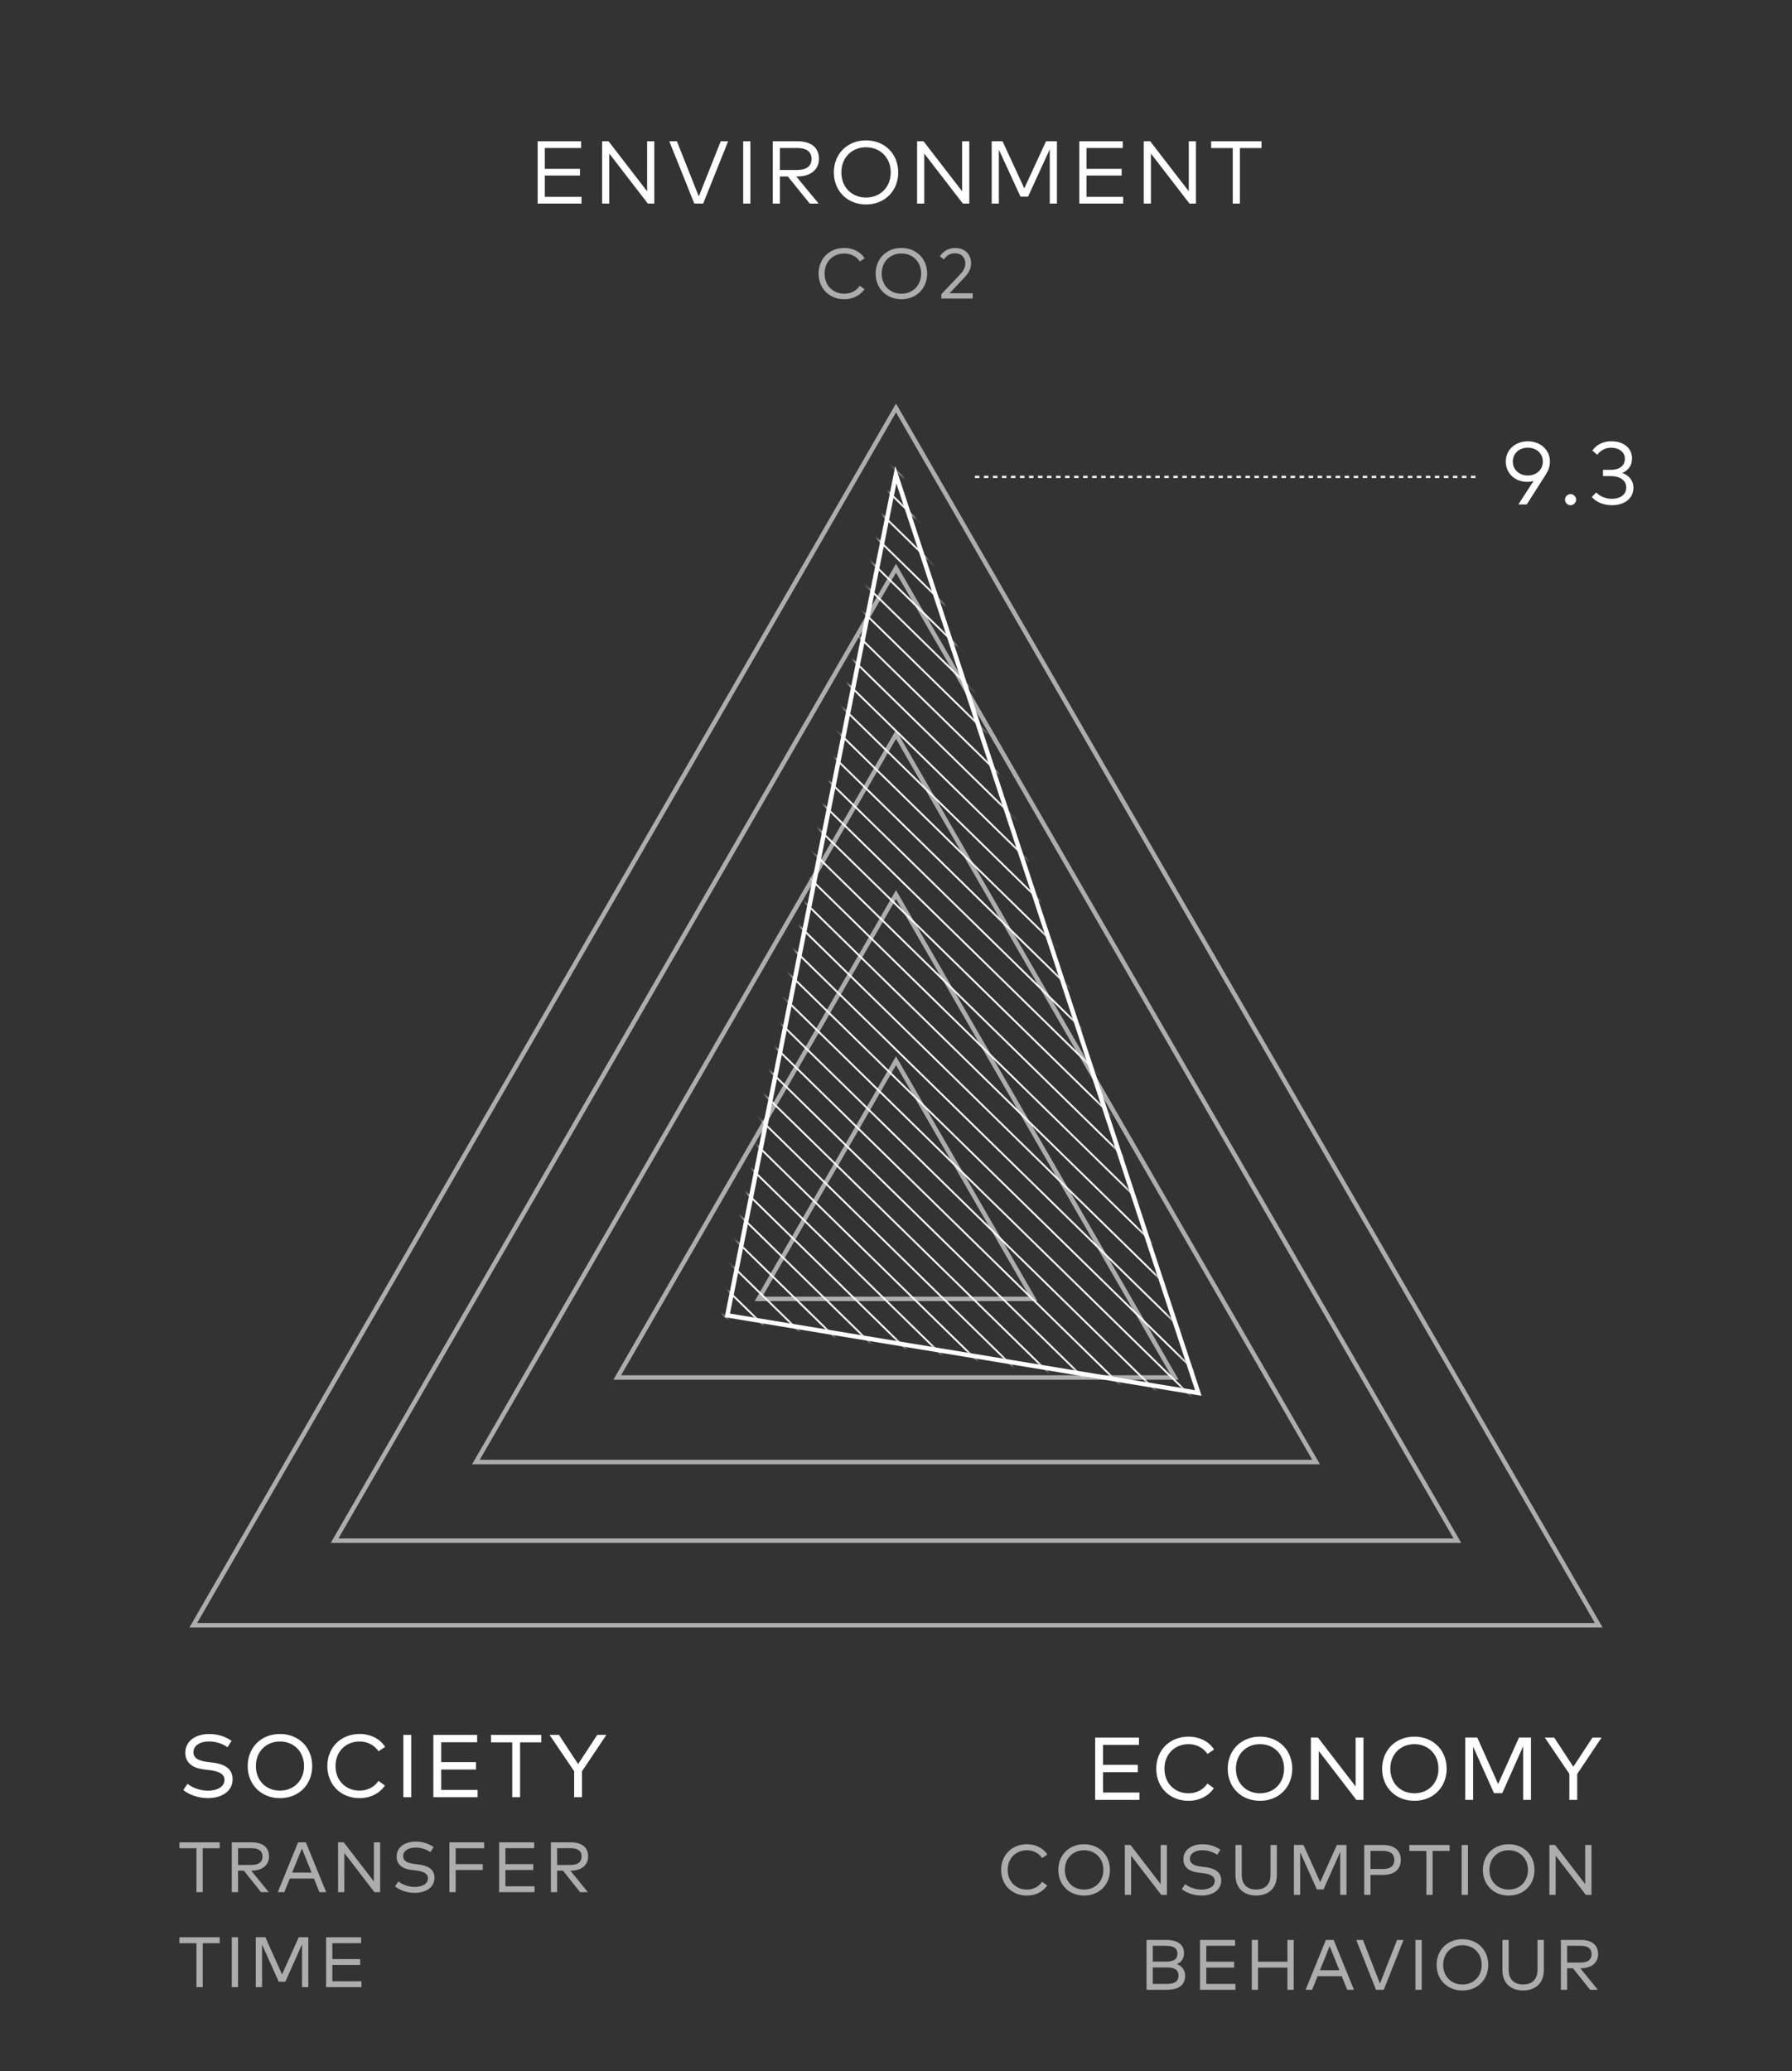 <svg width="302" height="349" viewBox="0 0 302 349" fill="none" xmlns="http://www.w3.org/2000/svg">
<rect x="0" y="0" width="302" height="349" fill="#333333" stroke="none"/>
<path d="M32.571 273.875L151 68.75L269.429 273.875H32.571Z" stroke="white" stroke-opacity="0.6" stroke-width="0.75"/>
<path d="M56.387 259.625L151 95.75L245.613 259.625H56.387Z" stroke="white" stroke-opacity="0.6" stroke-width="0.75"/>
<path d="M80.202 246.375L151 123.75L221.798 246.375H80.202Z" stroke="white" stroke-opacity="0.6" stroke-width="0.75"/>
<path d="M104.018 232.125L151 150.75L197.982 232.125H104.018Z" stroke="white" stroke-opacity="0.6" stroke-width="0.75"/>
<path d="M127.834 218.875L151 178.75L174.166 218.875H127.834Z" stroke="white" stroke-opacity="0.6" stroke-width="0.75"/>
<path d="M255.889 85L258.454 81.032C258.116 81.145 257.749 81.198 257.374 81.198C255.296 81.198 253.759 79.735 253.759 77.778C253.759 75.828 255.334 74.365 257.479 74.365C259.616 74.365 261.206 75.828 261.206 77.778C261.206 78.595 260.929 79.315 260.426 80.103L257.299 85H255.889ZM257.479 80.125C258.934 80.125 260.006 79.15 260.006 77.778C260.006 76.412 258.934 75.438 257.479 75.438C256.024 75.438 254.951 76.42 254.951 77.778C254.951 79.142 256.024 80.125 257.479 80.125ZM264.68 83.26C265.183 83.26 265.618 83.695 265.618 84.198C265.618 84.7 265.183 85.142 264.68 85.142C264.178 85.142 263.743 84.7 263.743 84.198C263.743 83.695 264.178 83.26 264.68 83.26ZM271.569 74.365C273.639 74.365 275.041 75.535 275.041 77.237C275.041 78.475 274.389 79.278 273.399 79.698C274.509 80.103 275.274 80.95 275.274 82.188C275.274 84.183 273.519 85.135 271.666 85.135C270.204 85.135 269.026 84.618 268.261 83.755L269.004 82.983C269.656 83.657 270.609 84.055 271.644 84.055C272.949 84.055 274.066 83.44 274.066 82.135C274.066 80.92 272.926 80.23 271.531 80.23H270.151V79.172H271.524C272.814 79.172 273.834 78.543 273.834 77.297C273.834 76.165 272.821 75.445 271.501 75.445C270.451 75.445 269.649 75.993 269.184 76.638L268.351 75.925C268.959 75.032 270.046 74.365 271.569 74.365Z" fill="white"/>
<line x1="164.292" y1="80.361" x2="248.808" y2="80.361" stroke="white" stroke-width="0.379" stroke-dasharray="0.76 0.76"/>
<path d="M201.952 234.74L150.975 80L122.575 221.658L201.952 234.74Z" stroke="white" stroke-width="0.749"/>
<path d="M97.998 33.172V34.305H90.611V23.805H97.931V24.937H91.818V28.455H97.743V29.58H91.818V33.172H97.998ZM110.266 23.805V34.305H109.178L102.676 25.875V34.305H101.468V23.805H102.556L109.058 32.235V23.805H110.266ZM122.709 23.805L118.502 34.305H117.009L112.794 23.805H114.077L117.767 33.105L121.464 23.805H122.709ZM126.456 23.805V34.305H125.248V23.805H126.456ZM130.232 23.805H134.349C136.712 23.805 138.017 24.87 138.017 26.767C138.017 28.582 136.607 29.737 134.364 29.737H134.192L137.964 34.305H136.464L132.767 29.737H131.439V34.305H130.232V23.805ZM134.334 24.937H131.439V28.642H134.334C135.932 28.642 136.764 27.99 136.764 26.767C136.764 25.552 135.909 24.937 134.334 24.937ZM145.948 23.655C149.076 23.655 151.371 25.905 151.371 29.055C151.371 32.205 149.076 34.455 145.948 34.455C142.828 34.455 140.526 32.205 140.526 29.055C140.526 25.905 142.828 23.655 145.948 23.655ZM145.948 24.817C143.593 24.817 141.793 26.527 141.793 29.055C141.793 31.582 143.593 33.292 145.948 33.292C148.311 33.292 150.111 31.582 150.111 29.055C150.111 26.527 148.311 24.817 145.948 24.817ZM163.352 23.805V34.305H162.264L155.762 25.875V34.305H154.554V23.805H155.642L162.144 32.235V23.805H163.352ZM178.12 23.805V34.305H176.913V25.155L173.253 33.142H171.985L168.333 25.215V34.305H167.125V23.805H168.955L172.623 31.74L176.283 23.805H178.12ZM189.281 33.172V34.305H181.894V23.805H189.214V24.937H183.101V28.455H189.026V29.58H183.101V33.172H189.281ZM201.549 23.805V34.305H200.461L193.959 25.875V34.305H192.751V23.805H193.839L200.341 32.235V23.805H201.549ZM212.598 23.805V24.945H208.953V34.305H207.753V24.945H204.108V23.805H212.598Z" fill="white"/>
<path d="M142.286 41.785C143.75 41.785 145.052 42.445 145.712 43.525L144.908 44.065C144.356 43.231 143.396 42.715 142.286 42.715C140.402 42.715 138.962 44.083 138.962 46.105C138.962 48.127 140.402 49.495 142.286 49.495C143.396 49.495 144.344 48.991 144.908 48.151L145.688 48.727C144.992 49.777 143.732 50.425 142.286 50.425C139.79 50.425 137.948 48.625 137.948 46.105C137.948 43.585 139.79 41.785 142.286 41.785ZM151.91 41.785C154.412 41.785 156.248 43.585 156.248 46.105C156.248 48.625 154.412 50.425 151.91 50.425C149.414 50.425 147.572 48.625 147.572 46.105C147.572 43.585 149.414 41.785 151.91 41.785ZM151.91 42.715C150.026 42.715 148.586 44.083 148.586 46.105C148.586 48.127 150.026 49.495 151.91 49.495C153.8 49.495 155.24 48.127 155.24 46.105C155.24 44.083 153.8 42.715 151.91 42.715ZM159.07 43.729L158.398 43.189C158.794 42.601 159.532 41.797 160.972 41.797C162.676 41.797 163.654 42.913 163.654 44.395C163.654 45.439 163.072 46.189 162.526 46.771L160.018 49.423H163.93V50.305H158.644V49.579L161.818 46.231C162.334 45.691 162.682 45.115 162.682 44.395C162.682 43.429 162.058 42.679 160.942 42.679C159.988 42.679 159.466 43.177 159.07 43.729Z" fill="white" fill-opacity="0.6"/>
<path d="M192.021 302.067V303.305H184.566V292.805H191.946V294.042H185.886V297.395H191.751V298.64H185.886V302.067H192.021ZM200.297 292.647C202.135 292.647 203.77 293.472 204.595 294.822L203.492 295.565C202.81 294.552 201.655 293.915 200.297 293.915C197.987 293.915 196.24 295.587 196.24 298.055C196.24 300.522 197.987 302.195 200.297 302.195C201.647 302.195 202.795 301.58 203.485 300.552L204.565 301.34C203.68 302.652 202.112 303.462 200.297 303.462C197.147 303.462 194.86 301.197 194.86 298.055C194.86 294.912 197.147 292.647 200.297 292.647ZM212.341 292.647C215.491 292.647 217.779 294.912 217.779 298.055C217.779 301.197 215.491 303.462 212.341 303.462C209.191 303.462 206.904 301.197 206.904 298.055C206.904 294.912 209.191 292.647 212.341 292.647ZM212.341 293.915C210.031 293.915 208.284 295.587 208.284 298.055C208.284 300.522 210.031 302.195 212.341 302.195C214.651 302.195 216.399 300.522 216.399 298.055C216.399 295.587 214.651 293.915 212.341 293.915ZM229.782 292.805V303.312H228.59L222.245 295.062L222.237 303.305H220.917V292.797H222.11L228.462 301.047V292.805H229.782ZM238.363 292.647C241.513 292.647 243.8 294.912 243.8 298.055C243.8 301.197 241.513 303.462 238.363 303.462C235.213 303.462 232.925 301.197 232.925 298.055C232.925 294.912 235.213 292.647 238.363 292.647ZM238.363 293.915C236.053 293.915 234.305 295.587 234.305 298.055C234.305 300.522 236.053 302.195 238.363 302.195C240.673 302.195 242.42 300.522 242.42 298.055C242.42 295.587 240.673 293.915 238.363 293.915ZM258.009 292.797V303.305H256.689V294.267L253.171 302.172H251.776L248.259 294.327V303.305H246.939V292.797H248.956L252.474 300.635L255.991 292.797H258.009ZM269.911 292.805L265.801 298.94V303.305H264.481V298.925L260.341 292.805H261.924L265.149 297.717L268.374 292.805H269.911Z" fill="white"/>
<path d="M173.068 310.779C174.538 310.779 175.846 311.439 176.506 312.519L175.624 313.113C175.078 312.303 174.154 311.793 173.068 311.793C171.22 311.793 169.822 313.131 169.822 315.105C169.822 317.079 171.22 318.417 173.068 318.417C174.148 318.417 175.066 317.925 175.618 317.103L176.482 317.733C175.774 318.783 174.52 319.431 173.068 319.431C170.548 319.431 168.718 317.619 168.718 315.105C168.718 312.591 170.548 310.779 173.068 310.779ZM182.703 310.779C185.223 310.779 187.053 312.591 187.053 315.105C187.053 317.619 185.223 319.431 182.703 319.431C180.183 319.431 178.353 317.619 178.353 315.105C178.353 312.591 180.183 310.779 182.703 310.779ZM182.703 311.793C180.855 311.793 179.457 313.131 179.457 315.105C179.457 317.079 180.855 318.417 182.703 318.417C184.551 318.417 185.949 317.079 185.949 315.105C185.949 313.131 184.551 311.793 182.703 311.793ZM196.656 310.905V319.311H195.702L190.626 312.711L190.62 319.305H189.564V310.899H190.518L195.6 317.499V310.905H196.656ZM205.668 311.703L205.128 312.561C204.444 312.099 203.61 311.787 202.638 311.787C201.408 311.787 200.532 312.339 200.532 313.245C200.532 314.007 201.174 314.397 202.434 314.553L203.172 314.643C204.594 314.817 205.812 315.393 205.812 316.875C205.812 318.549 204.294 319.425 202.476 319.425C201.282 319.425 199.974 319.011 199.164 318.333L199.74 317.493C200.322 317.997 201.408 318.423 202.476 318.423C203.73 318.423 204.714 317.913 204.714 316.965C204.714 316.185 204.012 315.813 202.704 315.651L201.924 315.555C200.538 315.387 199.434 314.745 199.434 313.311C199.434 311.691 200.874 310.785 202.644 310.785C203.91 310.785 204.876 311.157 205.668 311.703ZM215.182 310.905V316.011C215.182 318.303 213.634 319.425 211.696 319.425C209.758 319.425 208.21 318.303 208.21 316.011V310.905H209.266V315.933C209.266 317.655 210.292 318.411 211.696 318.411C213.1 318.411 214.12 317.655 214.12 315.933V310.905H215.182ZM226.915 310.899V319.305H225.859V312.075L223.045 318.399H221.929L219.115 312.123V319.305H218.059V310.899H219.673L222.487 317.169L225.301 310.899H226.915ZM233.101 315.945H230.965V319.305H229.909V310.905H233.101C234.997 310.905 236.071 311.853 236.071 313.425C236.071 314.997 234.997 315.945 233.101 315.945ZM233.077 311.901H230.965V314.949H233.077C234.319 314.949 234.973 314.445 234.973 313.425C234.973 312.405 234.319 311.901 233.077 311.901ZM244.298 310.905V311.907H241.436V319.305H240.38V311.907H237.512V310.905H244.298ZM247.388 310.905V319.305H246.332V310.905H247.388ZM254.253 310.779C256.773 310.779 258.603 312.591 258.603 315.105C258.603 317.619 256.773 319.431 254.253 319.431C251.733 319.431 249.903 317.619 249.903 315.105C249.903 312.591 251.733 310.779 254.253 310.779ZM254.253 311.793C252.405 311.793 251.007 313.131 251.007 315.105C251.007 317.079 252.405 318.417 254.253 318.417C256.101 318.417 257.499 317.079 257.499 315.105C257.499 313.131 256.101 311.793 254.253 311.793ZM268.206 310.905V319.311H267.252L262.176 312.711L262.17 319.305H261.114V310.899H262.068L267.15 317.499V310.905H268.206ZM193.222 326.905H196.474C198.244 326.905 199.534 327.523 199.534 329.137C199.534 330.055 199.048 330.703 198.334 330.979C199.132 331.267 199.72 331.933 199.72 332.959C199.72 334.597 198.514 335.305 196.642 335.305H193.222V326.905ZM196.594 331.543H194.278V334.315H196.594C197.806 334.315 198.61 334.009 198.61 332.917C198.61 331.843 197.806 331.543 196.594 331.543ZM196.432 327.895H194.278V330.559H196.444C197.554 330.559 198.43 330.313 198.43 329.215C198.43 328.147 197.542 327.895 196.432 327.895ZM208.2 334.315V335.305H202.236V326.905H208.14V327.895H203.292V330.577H207.984V331.573H203.292V334.315H208.2ZM212.013 326.905V330.577H216.969V326.905H218.025V335.305H216.969V331.573H212.013V335.305H210.957V326.905H212.013ZM224.758 326.905L228.178 335.305H227.044L226.12 333.013H222.046L221.128 335.305H220.03L223.444 326.905H224.758ZM224.086 327.949L222.448 332.011H225.718L224.086 327.949ZM236.532 326.905L233.202 335.311H231.894L228.564 326.905H229.692L232.56 334.261L235.44 326.905H236.532ZM239.595 326.905V335.305H238.539V326.905H239.595ZM246.46 326.779C248.98 326.779 250.81 328.591 250.81 331.105C250.81 333.619 248.98 335.431 246.46 335.431C243.94 335.431 242.11 333.619 242.11 331.105C242.11 328.591 243.94 326.779 246.46 326.779ZM246.46 327.793C244.612 327.793 243.214 329.131 243.214 331.105C243.214 333.079 244.612 334.417 246.46 334.417C248.308 334.417 249.706 333.079 249.706 331.105C249.706 329.131 248.308 327.793 246.46 327.793ZM260.173 326.905V332.011C260.173 334.303 258.625 335.425 256.687 335.425C254.749 335.425 253.201 334.303 253.201 332.011V326.905H254.257V331.933C254.257 333.655 255.283 334.411 256.687 334.411C258.091 334.411 259.111 333.655 259.111 331.933V326.905H260.173ZM263.049 326.905H266.385C268.281 326.905 269.325 327.757 269.325 329.287C269.325 330.745 268.191 331.681 266.391 331.681H266.325L269.283 335.305H267.975L265.089 331.681H264.105V335.305H263.049V326.905ZM266.361 327.895H264.105V330.721H266.361C267.597 330.721 268.227 330.229 268.227 329.287C268.227 328.357 267.579 327.895 266.361 327.895Z" fill="white" fill-opacity="0.6"/>
<path d="M39.023 293.353L38.347 294.425C37.492 293.848 36.45 293.458 35.235 293.458C33.697 293.458 32.602 294.148 32.602 295.28C32.602 296.233 33.405 296.72 34.98 296.915L35.903 297.028C37.68 297.245 39.203 297.965 39.203 299.818C39.203 301.91 37.305 303.005 35.032 303.005C33.54 303.005 31.905 302.488 30.892 301.64L31.613 300.59C32.34 301.22 33.697 301.753 35.032 301.753C36.6 301.753 37.83 301.115 37.83 299.93C37.83 298.955 36.953 298.49 35.318 298.288L34.343 298.168C32.61 297.958 31.23 297.155 31.23 295.363C31.23 293.338 33.03 292.205 35.242 292.205C36.825 292.205 38.032 292.67 39.023 293.353ZM47.18 292.198C50.33 292.198 52.618 294.463 52.618 297.605C52.618 300.748 50.33 303.013 47.18 303.013C44.03 303.013 41.743 300.748 41.743 297.605C41.743 294.463 44.03 292.198 47.18 292.198ZM47.18 293.465C44.87 293.465 43.123 295.138 43.123 297.605C43.123 300.073 44.87 301.745 47.18 301.745C49.49 301.745 51.238 300.073 51.238 297.605C51.238 295.138 49.49 293.465 47.18 293.465ZM60.601 292.198C62.439 292.198 64.074 293.023 64.899 294.373L63.796 295.115C63.114 294.103 61.959 293.465 60.601 293.465C58.291 293.465 56.544 295.138 56.544 297.605C56.544 300.073 58.291 301.745 60.601 301.745C61.951 301.745 63.099 301.13 63.789 300.103L64.869 300.89C63.984 302.203 62.416 303.013 60.601 303.013C57.451 303.013 55.164 300.748 55.164 297.605C55.164 294.463 57.451 292.198 60.601 292.198ZM69.296 292.355V302.855H67.976V292.355H69.296ZM80.487 301.618V302.855H73.032V292.355H80.412V293.593H74.353V296.945H80.218V298.19H74.353V301.618H80.487ZM91.224 292.355V293.608H87.646V302.855H86.326V293.608H82.741V292.355H91.224ZM102.19 292.355L98.08 298.49V302.855H96.76V298.475L92.62 292.355H94.202L97.427 297.268L100.652 292.355H102.19Z" fill="white"/>
<path d="M37.026 310.455V311.457H34.164V318.855H33.108V311.457H30.24V310.455H37.026ZM39.06 310.455H42.396C44.292 310.455 45.336 311.307 45.336 312.837C45.336 314.295 44.202 315.231 42.402 315.231H42.336L45.294 318.855H43.986L41.1 315.231H40.116V318.855H39.06V310.455ZM42.372 311.445H40.116V314.271H42.372C43.608 314.271 44.238 313.779 44.238 312.837C44.238 311.907 43.59 311.445 42.372 311.445ZM51.548 310.455L54.968 318.855H53.834L52.91 316.563H48.836L47.918 318.855H46.82L50.234 310.455H51.548ZM50.876 311.499L49.238 315.561H52.508L50.876 311.499ZM64.063 310.455V318.861H63.109L58.033 312.261L58.027 318.855H56.971V310.449H57.925L63.007 317.049V310.455H64.063ZM73.075 311.253L72.535 312.111C71.851 311.649 71.017 311.337 70.045 311.337C68.815 311.337 67.939 311.889 67.939 312.795C67.939 313.557 68.581 313.947 69.841 314.103L70.579 314.193C72.001 314.367 73.219 314.943 73.219 316.425C73.219 318.099 71.701 318.975 69.883 318.975C68.689 318.975 67.381 318.561 66.571 317.883L67.147 317.043C67.729 317.547 68.815 317.973 69.883 317.973C71.137 317.973 72.121 317.463 72.121 316.515C72.121 315.735 71.419 315.363 70.111 315.201L69.331 315.105C67.945 314.937 66.841 314.295 66.841 312.861C66.841 311.241 68.281 310.335 70.051 310.335C71.317 310.335 72.283 310.707 73.075 311.253ZM81.359 314.127V315.123H76.793V318.855H75.737V310.455H81.599V311.457H76.793V314.127H81.359ZM90.082 317.865V318.855H84.118V310.455H90.022V311.445H85.174V314.127H89.866V315.123H85.174V317.865H90.082ZM92.839 310.455H96.175C98.071 310.455 99.115 311.307 99.115 312.837C99.115 314.295 97.981 315.231 96.181 315.231H96.115L99.073 318.855H97.765L94.879 315.231H93.895V318.855H92.839V310.455ZM96.151 311.445H93.895V314.271H96.151C97.387 314.271 98.017 313.779 98.017 312.837C98.017 311.907 97.369 311.445 96.151 311.445ZM37.026 326.455V327.457H34.164V334.855H33.108V327.457H30.24V326.455H37.026ZM40.116 326.455V334.855H39.06V326.455H40.116ZM51.961 326.449V334.855H50.905V327.625L48.091 333.949H46.975L44.161 327.673V334.855H43.105V326.449H44.719L47.533 332.719L50.347 326.449H51.961ZM60.919 333.865V334.855H54.955V326.455H60.859V327.445H56.011V330.127H60.703V331.123H56.011V333.865H60.919Z" fill="white" fill-opacity="0.6"/>
<mask id="mask0_2678_15733" style="mask-type:alpha" maskUnits="userSpaceOnUse" x="122" y="78" width="80" height="157">
<path d="M200.944 234.147L150.974 79.84L122.574 221.498L200.944 234.147Z" fill="#D9D9D9" stroke="black" stroke-width="0.749"/>
</mask>
<g mask="url(#mask0_2678_15733)">
<path d="M62.634 -51.207L304.346 185.406" stroke="white" stroke-width="0.307"/>
<path d="M61.238 -47.691L302.95 188.921" stroke="white" stroke-width="0.307"/>
<path d="M59.841 -44.176L301.553 192.437" stroke="white" stroke-width="0.307"/>
<path d="M58.444 -40.66L300.157 195.953" stroke="white" stroke-width="0.307"/>
<path d="M57.047 -37.148L298.759 199.464" stroke="white" stroke-width="0.307"/>
<path d="M55.651 -33.633L297.364 202.98" stroke="white" stroke-width="0.307"/>
<path d="M54.254 -30.121L295.966 206.492" stroke="white" stroke-width="0.307"/>
<path d="M52.857 -26.602L294.57 210.011" stroke="white" stroke-width="0.307"/>
<path d="M51.462 -23.09L293.174 213.523" stroke="white" stroke-width="0.307"/>
<path d="M50.065 -19.574L291.777 217.039" stroke="white" stroke-width="0.307"/>
<path d="M48.668 -16.059L290.38 220.554" stroke="white" stroke-width="0.307"/>
<path d="M47.272 -12.547L288.984 224.066" stroke="white" stroke-width="0.307"/>
<path d="M45.875 -9.035L287.587 227.578" stroke="white" stroke-width="0.307"/>
<path d="M44.477 -5.516L286.19 231.097" stroke="white" stroke-width="0.307"/>
<path d="M43.081 -2.008L284.794 234.605" stroke="white" stroke-width="0.307"/>
<path d="M41.685 1.516L283.397 238.128" stroke="white" stroke-width="0.307"/>
<path d="M40.288 5.023L282 241.636" stroke="white" stroke-width="0.307"/>
<path d="M38.893 8.543L280.605 245.156" stroke="white" stroke-width="0.307"/>
<path d="M37.495 12.051L279.207 248.664" stroke="white" stroke-width="0.307"/>
<path d="M36.099 15.57L277.811 252.183" stroke="white" stroke-width="0.307"/>
<path d="M34.702 19.082L276.414 255.695" stroke="white" stroke-width="0.307"/>
<path d="M33.306 22.598L275.018 259.21" stroke="white" stroke-width="0.307"/>
<path d="M31.908 26.113L273.62 262.726" stroke="white" stroke-width="0.307"/>
<path d="M30.513 29.625L272.225 266.238" stroke="white" stroke-width="0.307"/>
<path d="M29.116 33.137L270.828 269.75" stroke="white" stroke-width="0.307"/>
<path d="M27.719 36.656L269.431 273.269" stroke="white" stroke-width="0.307"/>
<path d="M26.323 40.168L268.035 276.781" stroke="white" stroke-width="0.307"/>
<path d="M24.926 43.684L266.639 280.296" stroke="white" stroke-width="0.307"/>
<path d="M23.529 47.199L265.242 283.812" stroke="white" stroke-width="0.307"/>
<path d="M22.133 50.715L263.845 287.328" stroke="white" stroke-width="0.307"/>
<path d="M20.737 54.23L262.449 290.843" stroke="white" stroke-width="0.307"/>
<path d="M19.339 57.742L261.052 294.355" stroke="white" stroke-width="0.307"/>
<path d="M17.943 61.25L259.655 297.863" stroke="white" stroke-width="0.307"/>
<path d="M16.547 64.773L258.259 301.386" stroke="white" stroke-width="0.307"/>
<path d="M15.15 68.281L256.863 304.894" stroke="white" stroke-width="0.307"/>
<path d="M13.753 71.805L255.466 308.417" stroke="white" stroke-width="0.307"/>
<path d="M12.357 75.312L254.069 311.925" stroke="white" stroke-width="0.307"/>
<path d="M10.96 78.832L252.673 315.445" stroke="white" stroke-width="0.307"/>
<path d="M9.563 82.34L251.275 318.953" stroke="white" stroke-width="0.307"/>
<path d="M8.167 85.859L249.88 322.472" stroke="white" stroke-width="0.307"/>
<path d="M6.77 89.371L248.482 325.984" stroke="white" stroke-width="0.307"/>
<path d="M5.375 92.891L247.087 329.503" stroke="white" stroke-width="0.307"/>
<path d="M3.977 96.398L245.689 333.011" stroke="white" stroke-width="0.307"/>
<path d="M2.581 99.918L244.293 336.531" stroke="white" stroke-width="0.307"/>
<path d="M1.184 103.43L242.896 340.042" stroke="white" stroke-width="0.307"/>
<path d="M-0.212 106.941L241.5 343.554" stroke="white" stroke-width="0.307"/>
<path d="M-1.609 110.457L240.103 347.07" stroke="white" stroke-width="0.307"/>
<path d="M-3.597 112.934L238.115 349.546" stroke="white" stroke-width="0.307"/>
<path d="M-4.995 116.449L236.718 353.062" stroke="white" stroke-width="0.307"/>
<path d="M-6.391 119.961L235.321 356.574" stroke="white" stroke-width="0.307"/>
<path d="M-7.196 124.516L234.516 361.128" stroke="white" stroke-width="0.307"/>
</g>
</svg>
